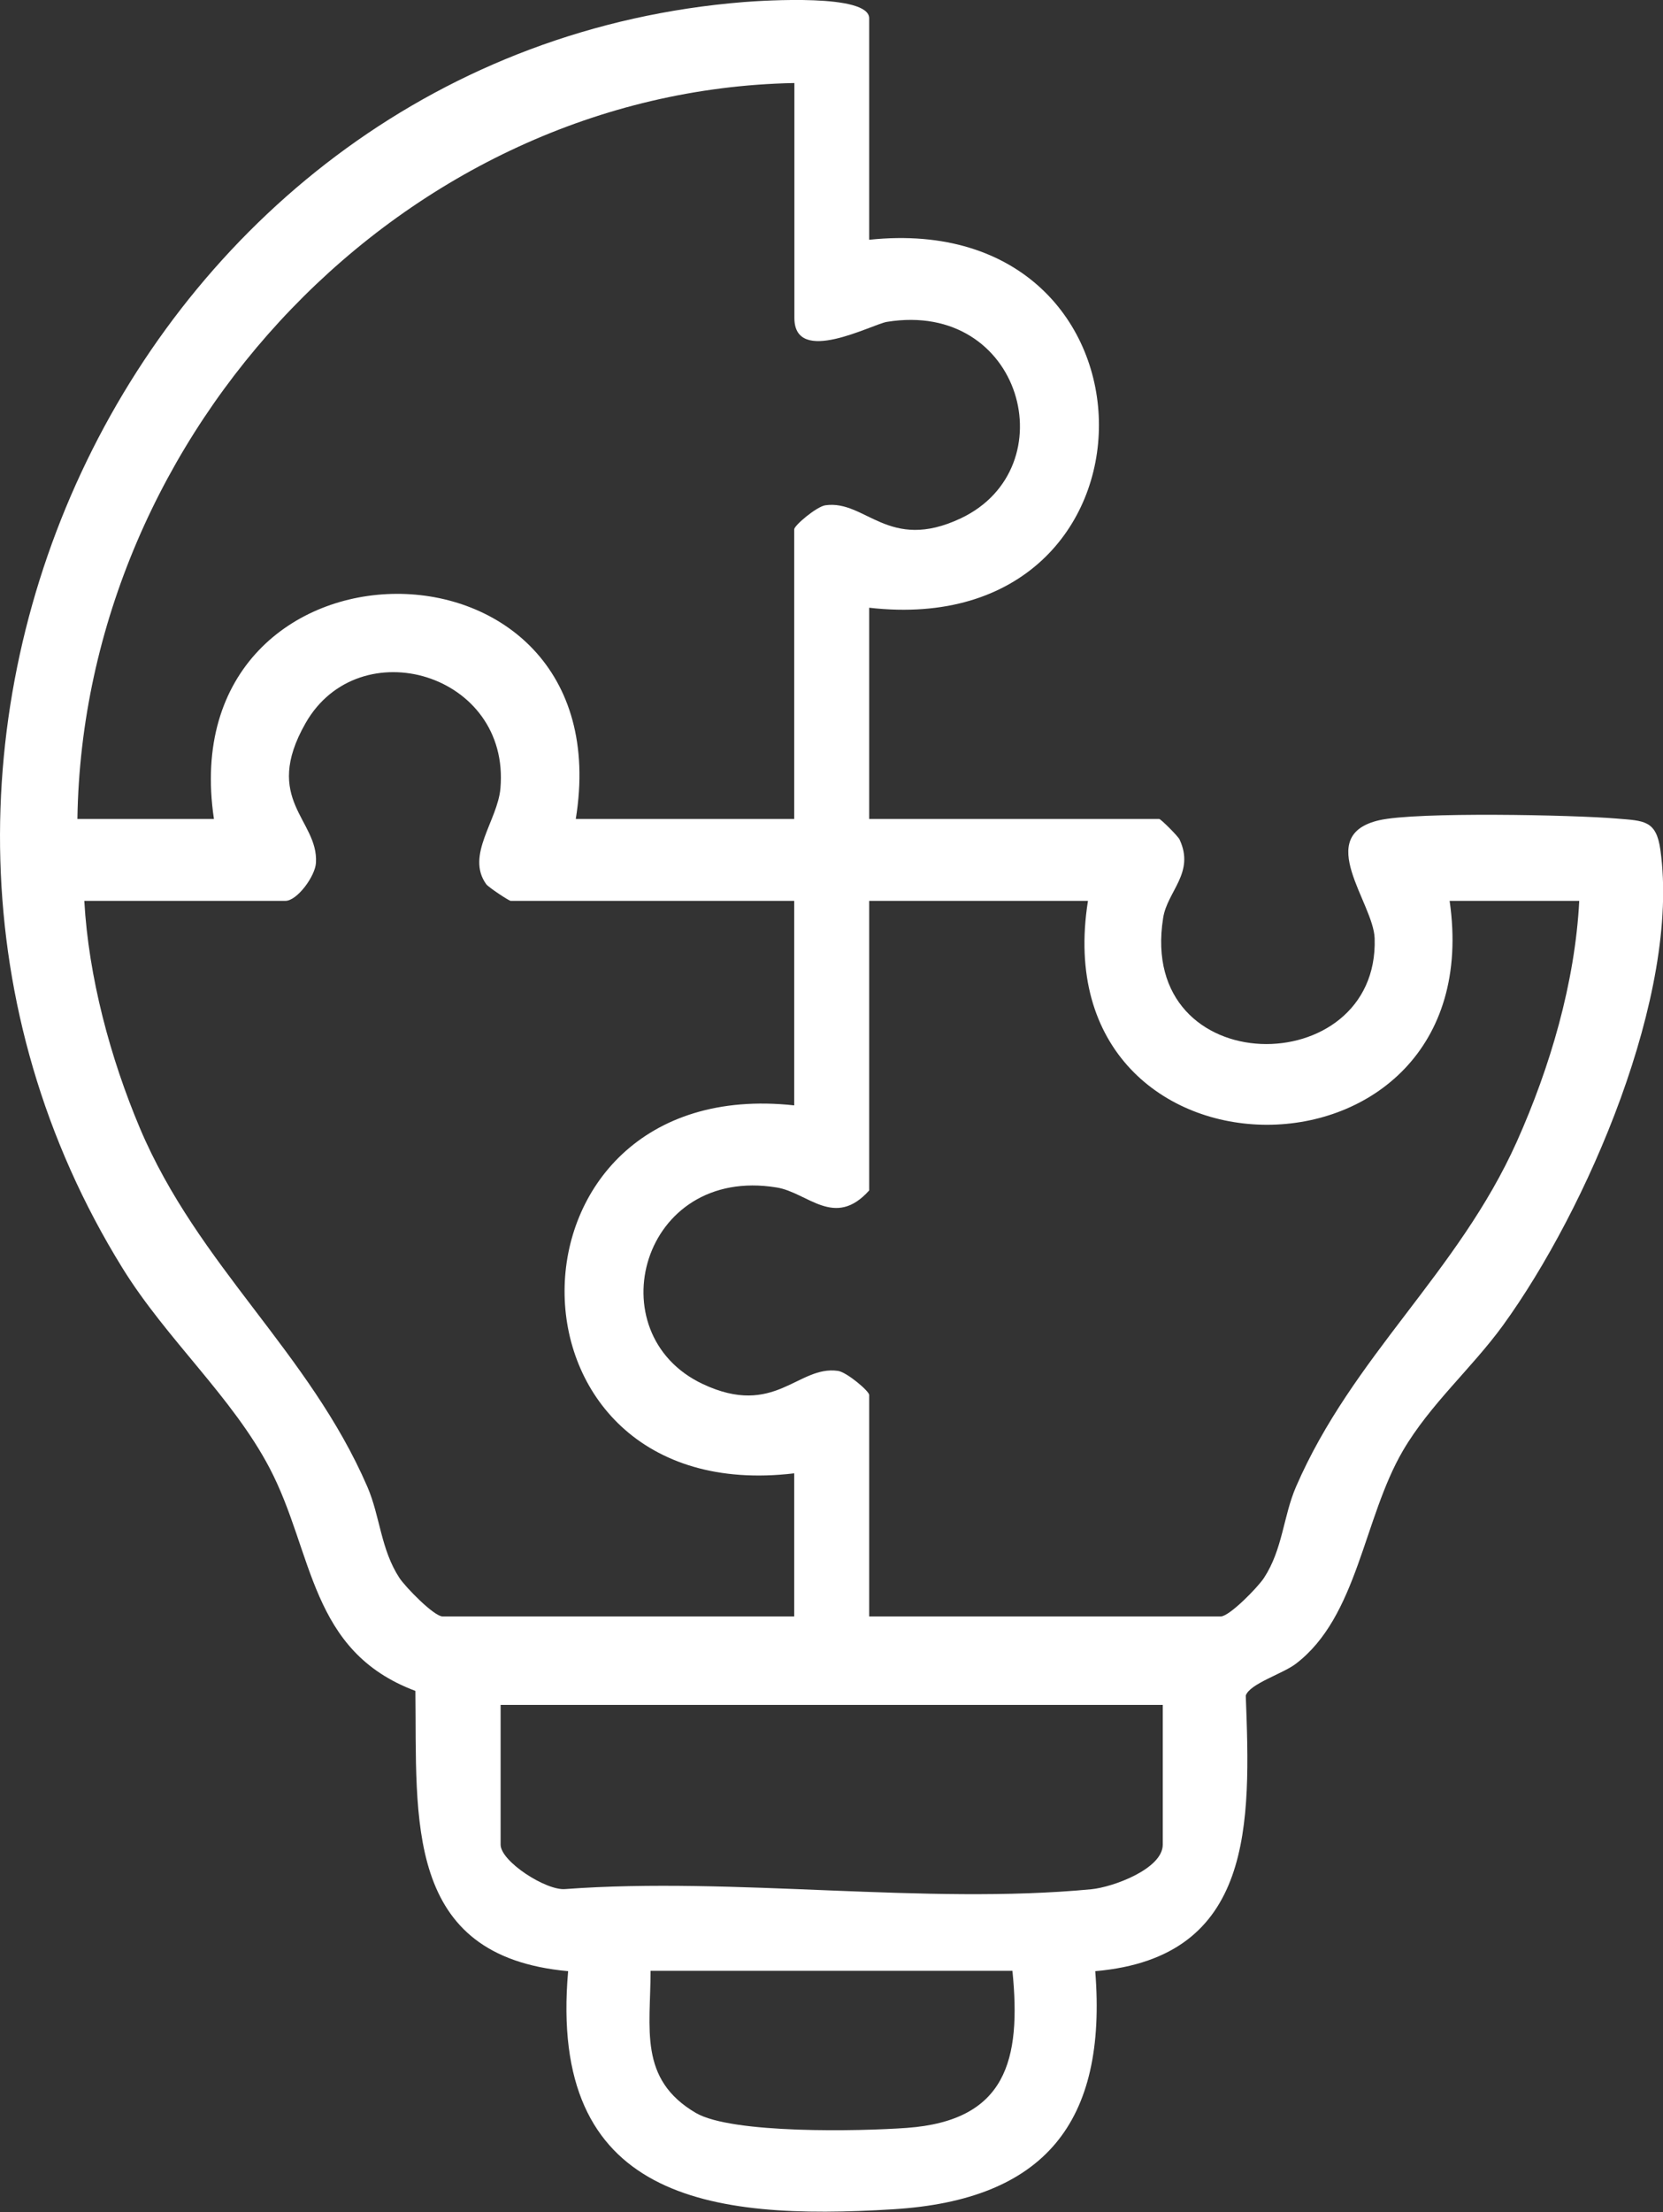 <?xml version="1.0" encoding="UTF-8"?><svg id="Layer_2" xmlns="http://www.w3.org/2000/svg" xmlns:xlink="http://www.w3.org/1999/xlink" viewBox="0 0 89.16 118.55"><rect x="0" y="0" width="89.16" height="118.55" fill="#333333" stroke="none"/><defs><style>.cls-1{fill:#fff;}.cls-2{fill:none;}.cls-3{clip-path:url(#clippath);}</style><clipPath id="clippath"><rect class="cls-2" x="0" width="89.16" height="118.55"/></clipPath></defs><g id="Investor-ready_prototype"><g class="cls-3"><path class="cls-1" d="M54.28,105.62h-19.4c0,3.09-.66,5.81,2.43,7.62,1.95,1.13,8.81.98,11.31.8,5.33-.39,6.14-3.63,5.66-8.42M62.33,91.37H26.84v7.49c0,.9,2.45,2.48,3.47,2.38,9.05-.67,19.3.86,28.2.01,1.15-.11,3.83-1.09,3.83-2.39v-7.49ZM58.31,48.28h-11.71v15.52c-1.86,2.07-3.29.11-4.96-.16-7.27-1.19-9.68,7.83-3.97,10.53,3.88,1.83,5.1-1.01,7.26-.7.47.07,1.67,1.08,1.67,1.29v11.87h18.85c.46,0,1.99-1.56,2.32-2.07,1-1.53,1.03-3.29,1.71-4.87,3.04-7.02,8.68-11.46,11.84-18.5,1.79-4,3.12-8.51,3.35-12.91h-6.95c2.31,15.99-21.94,16.01-19.39,0M42.57,48.28h-15.19c-.09,0-1.18-.72-1.31-.89-1.12-1.55.61-3.41.76-5.14.54-6.17-7.58-8.53-10.45-3.49-2.34,4.11.7,5.17.56,7.48-.04.72-1.01,2.04-1.64,2.04H4.52c.23,4.09,1.39,8.41,2.98,12.18,3.12,7.38,9.07,11.99,12.2,19.23.68,1.58.71,3.33,1.71,4.87.33.5,1.86,2.07,2.32,2.07h18.85v-7.67c-16.49,1.97-16.34-21.5,0-19.72v-10.96ZM42.57,4.45C21.65,4.86,4.46,23.15,4.15,43.89h7.32c-2.39-16,22.02-16.17,19.4,0h11.71v-15.52c0-.21,1.2-1.22,1.67-1.29,2.16-.31,3.38,2.53,7.26.7,5.71-2.7,3.31-11.71-3.96-10.53-.8.13-4.96,2.38-4.96-.21V4.45ZM46.6,12.85c16.39-1.73,16.46,21.6,0,19.72v11.32h15.55c.08,0,1,.91,1.09,1.1.84,1.79-.66,2.77-.88,4.21-1.4,8.82,11.59,8.81,11.34,1.09-.06-1.91-3.3-5.51.24-6.33,1.97-.46,10.4-.29,12.75-.09,1.46.12,2.11.09,2.33,1.68,1.08,7.72-3.95,19.29-8.44,25.48-1.68,2.31-3.9,4.22-5.36,6.71-2.13,3.64-2.42,8.9-5.75,11.43-.71.54-2.46,1.06-2.68,1.7.26,6.82.48,14.03-8.07,14.77.65,8.11-2.72,12.26-10.82,12.76-9.91.62-18.52-.55-17.44-12.76-8.84-.8-8.1-8.15-8.19-15.02-5.69-2.13-5.44-7.4-7.81-11.93-2-3.82-5.54-6.92-7.9-10.74C-10.46,40.44,7.4,2.72,39.88.11c1.05-.08,6.72-.46,6.72.87v11.87Z"/></g></g></svg>